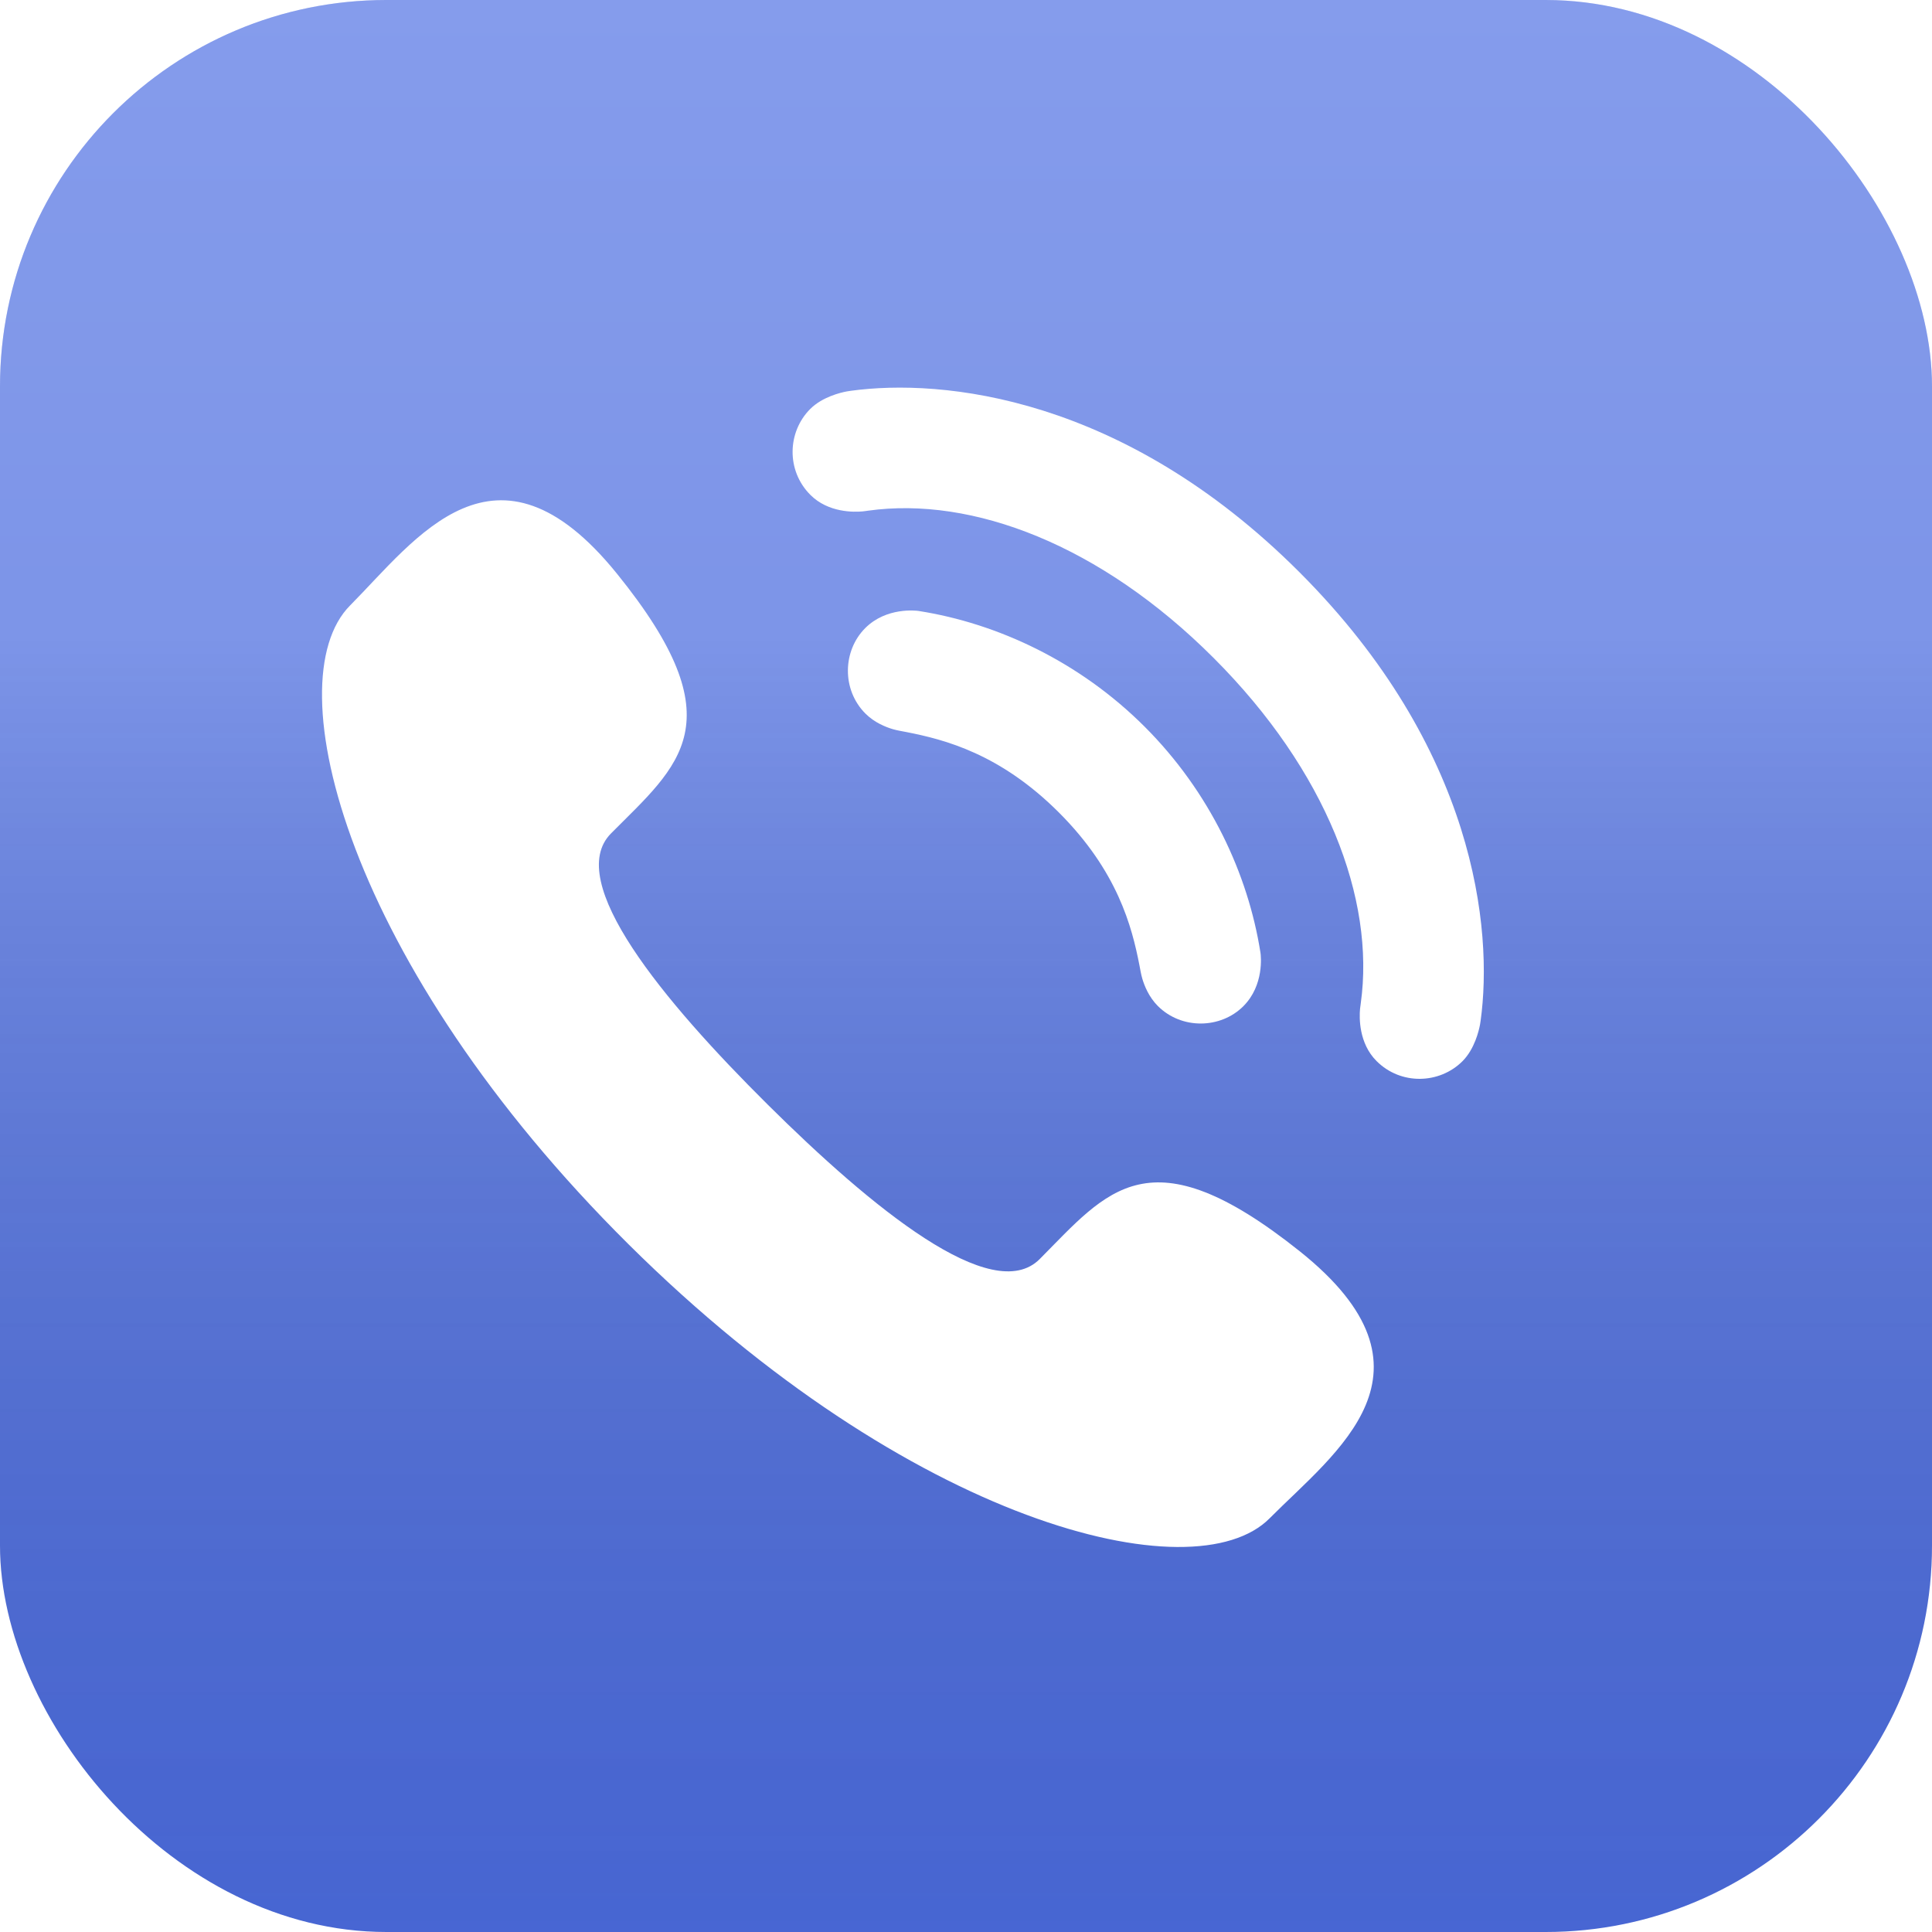 <svg width="100" height="100" viewBox="0 0 100 100" fill="none" xmlns="http://www.w3.org/2000/svg">
<g filter="url(#filter0_ii_1_149)">
<rect width="100" height="100" rx="20" fill="url(#paint0_linear_1_149)"/>
<rect width="100" height="100" rx="20" fill="url(#paint1_linear_1_149)" fill-opacity="0.2" style="mix-blend-mode:soft-light"/>
</g>
<path d="M39.73 57.167C45.124 62.521 51.367 67.636 53.818 65.166C57.328 61.631 59.488 58.555 67.275 64.766C75.063 70.98 69.115 75.161 65.716 78.587C61.794 82.539 47.103 78.864 32.541 64.412C17.98 49.958 14.193 35.295 18.118 31.341C21.518 27.916 25.655 21.939 31.923 29.681C38.194 37.419 35.135 39.603 31.625 43.139C29.175 45.608 34.336 51.812 39.73 57.167ZM47.559 31.625C47.554 31.624 47.549 31.623 47.544 31.622C47.425 31.606 45.88 31.414 44.785 32.509C43.612 33.682 43.561 35.702 44.797 36.937C45.262 37.402 45.849 37.634 46.213 37.742C46.44 37.808 46.673 37.844 46.904 37.889C48.904 38.279 51.771 39.018 54.81 42.056C57.848 45.094 58.587 47.961 58.977 49.962C59.022 50.193 59.058 50.426 59.124 50.651C59.231 51.016 59.463 51.603 59.928 52.069C61.163 53.303 63.184 53.253 64.356 52.081C65.445 50.992 65.262 49.458 65.243 49.324C65.243 49.317 65.242 49.311 65.24 49.304C64.601 45.241 62.631 40.998 59.249 37.616C55.866 34.234 51.622 32.265 47.559 31.625ZM62.814 34.052C68.662 39.899 71.185 46.529 70.433 51.93C70.42 52.029 70.404 52.126 70.395 52.226C70.355 52.666 70.325 53.995 71.249 54.919C72.512 56.182 74.515 56.109 75.697 54.928C76.326 54.299 76.548 53.343 76.606 53.032C76.618 52.965 76.627 52.899 76.637 52.831C77.287 48.108 76.383 38.741 67.254 29.612C58.126 20.485 48.763 19.58 44.038 20.228C43.967 20.238 43.9 20.247 43.829 20.26C43.515 20.319 42.565 20.541 41.938 21.168C40.755 22.351 40.683 24.353 41.947 25.617C42.87 26.54 44.197 26.511 44.639 26.471C44.739 26.462 44.837 26.446 44.937 26.432C50.337 25.681 56.966 28.204 62.814 34.052Z" fill="white"/>
<defs>
<filter id="filter0_ii_1_149" x="-5.385" y="-5.385" width="110.77" height="110.77" filterUnits="userSpaceOnUse" color-interpolation-filters="sRGB">
<feFlood flood-opacity="0" result="BackgroundImageFix"/>
<feBlend mode="normal" in="SourceGraphic" in2="BackgroundImageFix" result="shape"/>
<feColorMatrix in="SourceAlpha" type="matrix" values="0 0 0 0 0 0 0 0 0 0 0 0 0 0 0 0 0 0 127 0" result="hardAlpha"/>
<feOffset dx="5.385" dy="5.385"/>
<feGaussianBlur stdDeviation="2.692"/>
<feComposite in2="hardAlpha" operator="arithmetic" k2="-1" k3="1"/>
<feColorMatrix type="matrix" values="0 0 0 0 1 0 0 0 0 1 0 0 0 0 1 0 0 0 0.2 0"/>
<feBlend mode="normal" in2="shape" result="effect1_innerShadow_1_149"/>
<feColorMatrix in="SourceAlpha" type="matrix" values="0 0 0 0 0 0 0 0 0 0 0 0 0 0 0 0 0 0 127 0" result="hardAlpha"/>
<feOffset dx="-5.385" dy="-5.385"/>
<feGaussianBlur stdDeviation="2.692"/>
<feComposite in2="hardAlpha" operator="arithmetic" k2="-1" k3="1"/>
<feColorMatrix type="matrix" values="0 0 0 0 0 0 0 0 0 0 0 0 0 0 0 0 0 0 0.05 0"/>
<feBlend mode="normal" in2="effect1_innerShadow_1_149" result="effect2_innerShadow_1_149"/>
</filter>
<linearGradient id="paint0_linear_1_149" x1="50" y1="0" x2="50" y2="100" gradientUnits="userSpaceOnUse">
<stop stop-color="#6683E7"/>
<stop offset="1" stop-color="#4968D7"/>
</linearGradient>
<linearGradient id="paint1_linear_1_149" x1="50" y1="0" x2="50" y2="100" gradientUnits="userSpaceOnUse">
<stop offset="0.328" stop-color="white"/>
<stop offset="1" stop-opacity="0.1"/>
</linearGradient>
</defs>
</svg>
